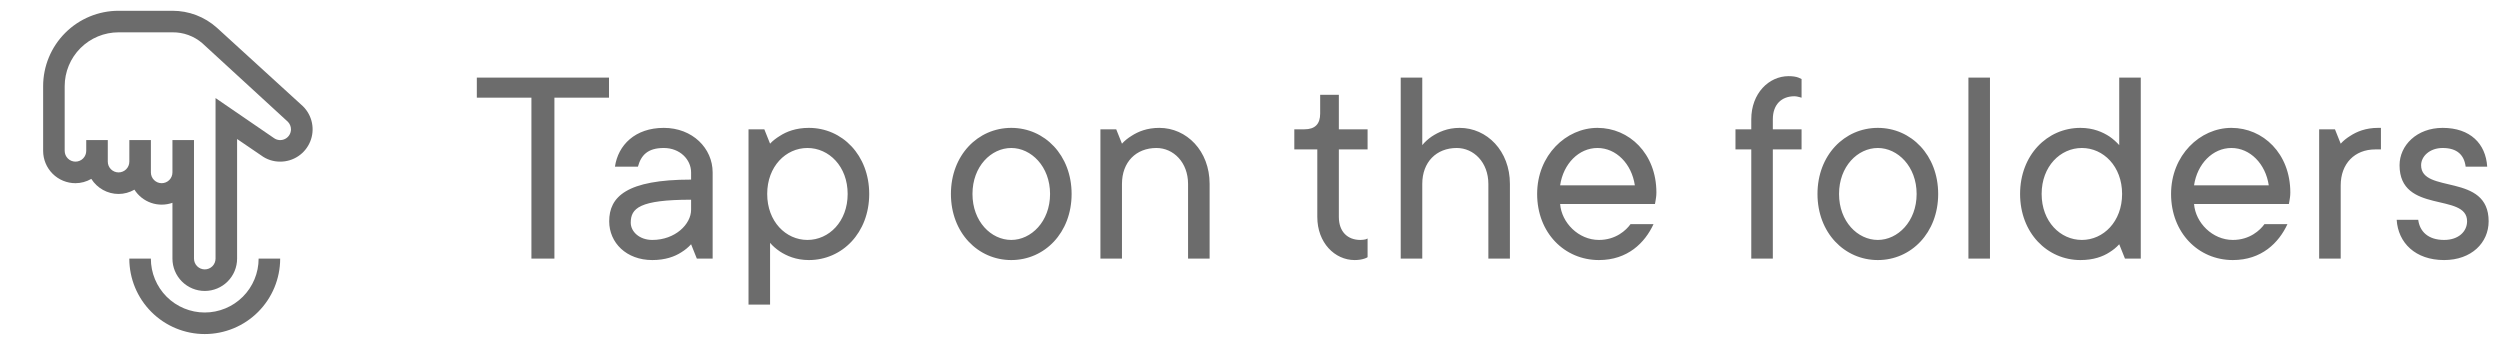 <?xml version="1.0" encoding="UTF-8"?> <svg xmlns="http://www.w3.org/2000/svg" width="174" height="24" viewBox="0 0 174 24" fill="none"><g clip-path="url(#clip0_286_2376)"><path d="M9 18L10.5 18C10.5 18.995 10.895 19.948 11.598 20.652C12.302 21.355 13.255 21.75 14.25 21.75C15.245 21.75 16.198 21.355 16.902 20.652C17.605 19.948 18 18.995 18 18L19.5 18C19.5 19.392 18.947 20.728 17.962 21.712C16.978 22.697 15.642 23.25 14.25 23.25C12.858 23.25 11.522 22.697 10.538 21.712C9.553 20.728 9 19.392 9 18Z" fill="#6C6C6C"></path><path d="M5.252 12.75C5.64 12.749 6.02 12.645 6.355 12.45C6.557 12.771 6.837 13.035 7.169 13.219C7.5 13.402 7.873 13.499 8.252 13.5C8.64 13.499 9.02 13.395 9.355 13.2C9.628 13.629 10.038 13.954 10.519 14.12C11 14.286 11.523 14.284 12.002 14.115L12.002 18C12.002 18.597 12.239 19.169 12.661 19.591C13.083 20.013 13.655 20.25 14.252 20.25C14.849 20.25 15.421 20.013 15.843 19.591C16.265 19.169 16.502 18.597 16.502 18L16.502 9.675L18.175 10.815C18.558 11.101 19.024 11.253 19.502 11.25C19.948 11.251 20.385 11.12 20.756 10.872C21.128 10.624 21.417 10.272 21.587 9.859C21.758 9.447 21.802 8.993 21.713 8.556C21.625 8.118 21.409 7.717 21.092 7.402L15.092 1.927C14.243 1.167 13.142 0.748 12.002 0.75L8.252 0.75C6.86 0.75 5.525 1.303 4.54 2.288C3.555 3.272 3.002 4.608 3.002 6L3.002 10.5C3.002 11.097 3.239 11.669 3.661 12.091C4.083 12.513 4.656 12.75 5.252 12.75ZM4.502 6C4.502 5.005 4.897 4.052 5.601 3.348C6.304 2.645 7.258 2.25 8.252 2.25L12.002 2.25C12.76 2.241 13.496 2.507 14.072 3L20.035 8.475C20.173 8.615 20.251 8.803 20.252 9C20.252 9.139 20.213 9.276 20.14 9.394C20.067 9.513 19.962 9.609 19.838 9.671C19.713 9.733 19.574 9.759 19.435 9.747C19.296 9.734 19.164 9.684 19.052 9.6L15.002 6.825L15.002 18C15.002 18.199 14.923 18.39 14.783 18.53C14.642 18.671 14.451 18.75 14.252 18.75C14.053 18.75 13.863 18.671 13.722 18.53C13.581 18.39 13.502 18.199 13.502 18L13.502 9.75L12.002 9.75L12.002 12C12.002 12.199 11.923 12.39 11.783 12.53C11.642 12.671 11.451 12.75 11.252 12.75C11.053 12.75 10.863 12.671 10.722 12.53C10.581 12.39 10.502 12.199 10.502 12L10.502 9.75L9.002 9.75L9.002 11.25C9.002 11.449 8.923 11.64 8.783 11.78C8.642 11.921 8.451 12 8.252 12C8.053 12 7.863 11.921 7.722 11.78C7.581 11.64 7.502 11.449 7.502 11.25L7.502 9.75L6.002 9.75L6.002 10.5C6.002 10.699 5.923 10.89 5.783 11.03C5.642 11.171 5.451 11.25 5.252 11.25C5.053 11.25 4.863 11.171 4.722 11.03C4.581 10.89 4.502 10.699 4.502 10.5L4.502 6Z" fill="#6C6C6C"></path></g><path d="M36.987 18V6.8H33.187V5.4H42.387V6.8H38.587V18H36.987ZM48.5 18L48.1 17C47.9 17.22 47.68 17.4 47.42 17.56C46.96 17.86 46.3 18.1 45.4 18.1C43.6 18.1 42.4 16.9 42.4 15.4C42.4 13.7 43.6 12.5 48.1 12.5V12C48.1 11.1 47.32 10.3 46.2 10.3C45.08 10.3 44.62 10.8 44.4 11.6H42.8C43.02 10.1 44.2 8.9 46.2 8.9C48.2 8.9 49.6 10.32 49.6 12V18H48.5ZM48.1 14.6V13.9C44.5 13.9 43.9 14.5 43.9 15.5C43.9 16.12 44.5 16.7 45.4 16.7C47 16.7 48.1 15.6 48.1 14.6ZM56.197 16.7C57.697 16.7 58.997 15.42 58.997 13.5C58.997 11.58 57.697 10.3 56.197 10.3C54.697 10.3 53.397 11.58 53.397 13.5C53.397 15.42 54.697 16.7 56.197 16.7ZM52.097 21.2V9H53.197L53.597 10C53.777 9.8 54.017 9.62 54.277 9.46C54.737 9.16 55.397 8.9 56.297 8.9C58.617 8.9 60.497 10.8 60.497 13.5C60.497 16.2 58.617 18.1 56.297 18.1C55.397 18.1 54.737 17.8 54.277 17.5C54.017 17.32 53.777 17.12 53.597 16.9V21.2H52.097ZM70.384 16.7C71.764 16.7 73.084 15.42 73.084 13.5C73.084 11.58 71.764 10.3 70.384 10.3C68.984 10.3 67.684 11.58 67.684 13.5C67.684 15.42 68.984 16.7 70.384 16.7ZM70.384 18.1C68.064 18.1 66.184 16.2 66.184 13.5C66.184 10.8 68.064 8.9 70.384 8.9C72.704 8.9 74.584 10.8 74.584 13.5C74.584 16.2 72.704 18.1 70.384 18.1ZM76.589 18V9H77.689L78.089 10C78.269 9.8 78.489 9.62 78.749 9.46C79.209 9.16 79.829 8.9 80.689 8.9C82.589 8.9 84.189 10.5 84.189 12.8V18H82.689V12.8C82.689 11.3 81.669 10.3 80.489 10.3C79.069 10.3 78.089 11.28 78.089 12.8V18H76.589ZM91.684 15.1V10.4H90.084V9H90.784C91.524 9 91.884 8.64 91.884 7.9V6.6H93.184V9H95.184V10.4H93.184V15.1C93.184 16.12 93.784 16.7 94.684 16.7C94.824 16.7 94.944 16.68 95.044 16.66L95.184 16.6V17.9C95.124 17.94 95.044 17.98 94.964 18C94.784 18.06 94.564 18.1 94.284 18.1C92.904 18.1 91.684 16.9 91.684 15.1ZM97.49 18V5.4H98.99V10.1C99.17 9.88 99.39 9.68 99.65 9.5C100.11 9.2 100.73 8.9 101.59 8.9C103.49 8.9 105.09 10.5 105.09 12.8V18H103.59V12.8C103.59 11.3 102.57 10.3 101.39 10.3C99.97 10.3 98.99 11.28 98.99 12.8V18H97.49ZM113.485 15.6H115.085C114.485 16.9 113.285 18.1 111.285 18.1C108.885 18.1 106.985 16.2 106.985 13.5C106.985 10.8 109.005 8.9 111.185 8.9C113.385 8.9 115.285 10.68 115.285 13.4C115.285 13.66 115.245 13.84 115.225 13.98L115.185 14.2H108.585C108.685 15.5 109.865 16.7 111.285 16.7C112.465 16.7 113.185 16.02 113.485 15.6ZM108.585 12.9H113.785C113.565 11.4 112.485 10.3 111.185 10.3C109.885 10.3 108.805 11.4 108.585 12.9ZM121.889 18V10.4H120.789V9H121.889V8.3C121.889 6.5 123.109 5.3 124.489 5.3C124.789 5.3 125.009 5.34 125.169 5.4L125.389 5.5V6.8L125.249 6.76C125.169 6.74 125.029 6.7 124.889 6.7C123.989 6.7 123.389 7.28 123.389 8.3V9H125.389V10.4H123.389V18H121.889ZM130.697 16.7C132.077 16.7 133.397 15.42 133.397 13.5C133.397 11.58 132.077 10.3 130.697 10.3C129.297 10.3 127.997 11.58 127.997 13.5C127.997 15.42 129.297 16.7 130.697 16.7ZM130.697 18.1C128.377 18.1 126.497 16.2 126.497 13.5C126.497 10.8 128.377 8.9 130.697 8.9C133.017 8.9 134.897 10.8 134.897 13.5C134.897 16.2 133.017 18.1 130.697 18.1ZM137.002 18V5.4H138.502V18H137.002ZM144.898 16.7C146.398 16.7 147.698 15.42 147.698 13.5C147.698 11.58 146.398 10.3 144.898 10.3C143.398 10.3 142.098 11.58 142.098 13.5C142.098 15.42 143.398 16.7 144.898 16.7ZM147.898 18L147.498 17C147.298 17.22 147.078 17.4 146.818 17.56C146.358 17.86 145.698 18.1 144.798 18.1C142.478 18.1 140.598 16.2 140.598 13.5C140.598 10.8 142.478 8.9 144.798 8.9C145.698 8.9 146.358 9.2 146.818 9.5C147.078 9.68 147.298 9.88 147.498 10.1V5.4H148.998V18H147.898ZM157.606 15.6H159.206C158.606 16.9 157.406 18.1 155.406 18.1C153.006 18.1 151.106 16.2 151.106 13.5C151.106 10.8 153.126 8.9 155.306 8.9C157.506 8.9 159.406 10.68 159.406 13.4C159.406 13.66 159.366 13.84 159.346 13.98L159.306 14.2H152.706C152.806 15.5 153.986 16.7 155.406 16.7C156.586 16.7 157.306 16.02 157.606 15.6ZM152.706 12.9H157.906C157.686 11.4 156.606 10.3 155.306 10.3C154.006 10.3 152.926 11.4 152.706 12.9ZM161.413 18V9H162.513L162.913 10C163.093 9.8 163.313 9.62 163.573 9.46C164.033 9.16 164.653 8.9 165.513 8.9H165.713V10.4H165.313C163.893 10.4 162.913 11.38 162.913 12.9V18H161.413ZM166.809 15.3H168.309C168.409 16.1 168.989 16.7 170.109 16.7C171.129 16.7 171.709 16.1 171.709 15.4C171.709 13.38 167.009 14.92 167.009 11.5C167.009 10.12 168.209 8.9 170.009 8.9C171.929 8.9 173.009 10 173.109 11.6H171.609C171.509 10.8 171.029 10.3 170.009 10.3C169.109 10.3 168.509 10.88 168.509 11.5C168.509 13.52 173.209 12 173.209 15.4C173.209 16.9 172.009 18.1 170.109 18.1C168.109 18.1 166.909 16.9 166.809 15.3Z" fill="#6C6C6C"></path><defs><clipPath id="clip0_286_2376"><rect width="24" height="24" fill="white" transform="translate(24 24) rotate(-180)"></rect></clipPath></defs></svg> 